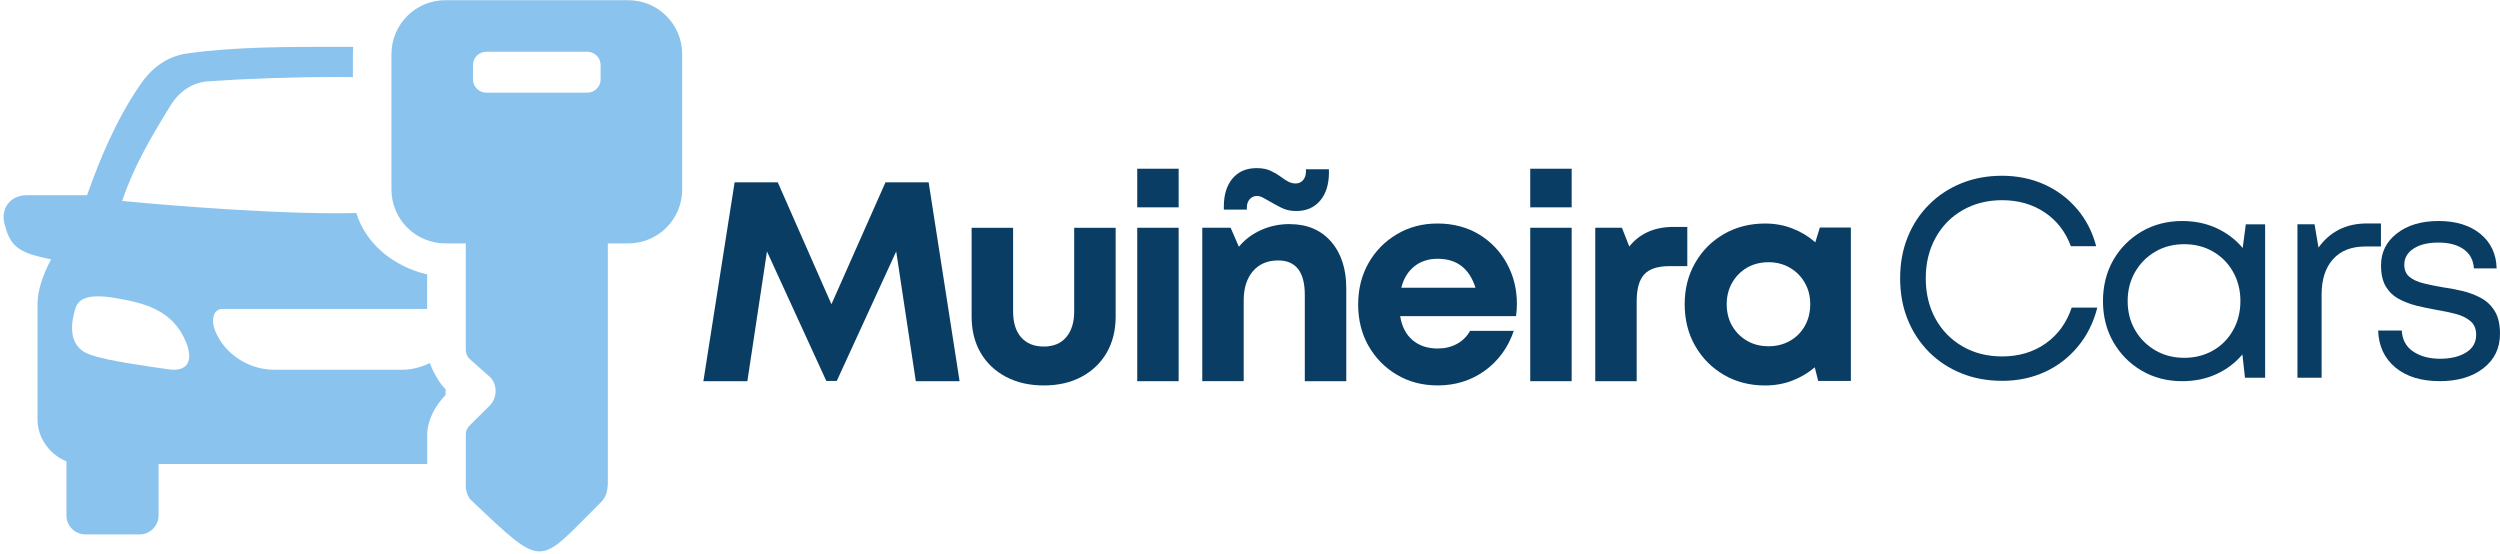 <?xml version="1.0" encoding="UTF-8"?>
<svg id="Capa_1" data-name="Capa 1" xmlns="http://www.w3.org/2000/svg" xmlns:xlink="http://www.w3.org/1999/xlink" viewBox="0 0 915.56 202.74">
  <defs>
    <style>
      .cls-1 {
        fill: #093d64;
      }

      .cls-1, .cls-2, .cls-3, .cls-4 {
        stroke-width: 0px;
      }

      .cls-2 {
        fill: none;
      }

      .cls-5 {
        clip-path: url(#clippath-1);
      }

      .cls-3 {
        fill-rule: evenodd;
      }

      .cls-3, .cls-4 {
        fill: #8ac3ee;
      }

      .cls-6 {
        clip-path: url(#clippath);
      }
    </style>
    <clipPath id="clippath">
      <rect class="cls-2" y="15.73" width="163.68" height="181.67"/>
    </clipPath>
    <clipPath id="clippath-1">
      <rect class="cls-2" x="142.31" width="107.48" height="202.74"/>
    </clipPath>
  </defs>
  <g>
    <g class="cls-6">
      <path class="cls-3" d="m36.11,108.53c1.79.01,3.92.22,6.44.67,10.11,1.73,20.89,4.27,25.66,16.31,2.56,6.48.7,10.83-6.65,9.72-7.66-1.15-22.02-2.95-28.85-5.45-8.31-3.05-6.57-12.29-5.04-16.99.85-2.63,3.1-4.32,8.43-4.26ZM123.71,17.16c-18.34,0-37.08-.08-55.02,2.39-8.29,1.15-13.66,6.05-17.51,11.71-8.75,12.88-14.38,26.47-19.31,40.23H9.88c-6.13,0-9.77,4.77-8.18,10.69,1.75,6.54,3.74,9.74,13.32,11.97l3.67.85c-2.87,5.46-4.95,11.22-4.95,16.38v42.29c0,7.08,4.9,13.07,10.6,15.28v19.79c0,3.87,3.11,6.98,6.98,6.98h19.77c3.85,0,6.98-3.11,6.98-6.98v-18.8h98.38v-10.73c0-5.34,3.01-10.73,6.74-14.56v-2.1c-1.25-1.09-4.23-5.17-5.77-9.6-3.2,1.57-6.71,2.46-10.26,2.46h-46.87c-9.07,0-17.99-5.68-21.45-14.14-1.65-3.99-.85-8.14,2.74-8.14h74.85v-12.63c-12.12-2.84-22.42-11.03-25.94-22.49-2.26.03-4.59.1-6.78.1-33.64,0-78.96-4.52-78.96-4.52,4.06-12.28,10.52-23.31,17.76-35.04,3.37-5.47,8.4-8.42,13.86-8.79,14.44-.99,31.54-1.55,47.34-1.58,1.82.01,3.67.05,5.52.07v-8.37c0-.91.06-1.81.13-2.71h-5.64Z"/>
    </g>
    <g class="cls-5">
      <path class="cls-4" d="m219.96,23.83v5.22c0,2.71-2.19,4.89-4.9,4.89h-36.95c-2.71,0-4.9-2.18-4.9-4.89v-5.22c0-2.71,2.18-4.88,4.9-4.88h36.95c2.71,0,4.9,2.17,4.9,4.88Zm29.87-3.97C249.83,8.91,241.02.07,230.05.07h-66.91c-10.95,0-19.78,8.84-19.78,19.79v49.5c0,10.96,8.83,19.78,19.78,19.78h7.44v38.78c0,2.11.86,3.07,1.99,4.06l6.67,5.92c3.07,2.7,2.92,7.84.12,10.63l-6.72,6.65c-1.35,1.34-2.05,2.23-2.05,4.03v17.98c-.18,1.82.34,3.85,1.54,5.61,27.76,26.16,24.35,24.5,47.96,1.12,1.81-1.8,2.38-4.01,2.51-6.4v-88.38h7.45c10.96,0,19.78-8.81,19.78-19.78V19.86Z"/>
    </g>
  </g>
  <g>
    <path class="cls-1" d="m351.39,139.61h-16l-7.18-47.53-21.76,47.42h-3.84l-21.73-47.42-7.18,47.53h-16.11l11.44-72.83h15.81l19.65,44.64,19.79-44.64h15.81l11.33,72.83Z"/>
    <path class="cls-1" d="m382.27,141.16c-5.27,0-9.9-1.06-13.89-3.17-3.99-2.11-7.08-5.05-9.27-8.82-2.19-3.78-3.28-8.21-3.28-13.27v-32.48h15.19v30.69c0,4.03.98,7.17,2.95,9.43,1.98,2.25,4.74,3.37,8.29,3.37s6.28-1.14,8.21-3.42c1.95-2.3,2.92-5.43,2.92-9.38v-30.69h15.19v32.48c0,5.06-1.1,9.49-3.28,13.27-2.19,3.77-5.26,6.71-9.21,8.82s-8.56,3.17-13.83,3.17Z"/>
    <path class="cls-1" d="m416.48,75.93v-14.14h15.17v14.14h-15.17Zm0,63.67v-56.19h15.17v56.19h-15.17Z"/>
    <path class="cls-1" d="m456.63,75.93v.83h-8.43v-1.14c0-4.3,1.06-7.72,3.17-10.24,2.11-2.54,5.07-3.81,8.88-3.81,2.07,0,3.83.35,5.26,1.06,1.43.69,2.7,1.45,3.81,2.28.81.63,1.64,1.17,2.48,1.61s1.73.67,2.7.67c1.11,0,2.01-.4,2.7-1.2.7-.79,1.06-1.82,1.06-3.06v-.95h8.43v1.17c0,4.36-1.08,7.81-3.23,10.35-2.16,2.53-5.06,3.78-8.74,3.78-2.08,0-3.9-.4-5.45-1.2-1.56-.79-3-1.57-4.31-2.34-.83-.48-1.64-.93-2.42-1.34-.77-.42-1.49-.64-2.17-.64-1.04,0-1.92.38-2.64,1.14-.72.77-1.09,1.77-1.09,3.01Zm15.7,6.15c6.38,0,11.42,2.14,15.14,6.4,3.71,4.27,5.57,9.98,5.57,17.11v34.01h-15.19v-31.61c0-8.4-3.26-12.61-9.77-12.61-3.9,0-6.98,1.32-9.24,3.95-2.25,2.64-3.37,6.21-3.37,10.71v29.55h-15.17v-56.19h10.38l3.03,6.98c2.07-2.56,4.74-4.58,7.99-6.07,3.26-1.5,6.8-2.25,10.63-2.25Z"/>
    <path class="cls-1" d="m555.52,111.3c0,1.47-.1,2.96-.31,4.48h-42.44c.63,3.83,2.15,6.76,4.56,8.79,2.43,2.05,5.48,3.06,9.16,3.06,2.65,0,5.02-.56,7.1-1.7,2.07-1.15,3.67-2.73,4.79-4.76h16c-2.08,6.11-5.61,10.96-10.6,14.58-5,3.6-10.76,5.4-17.28,5.4-5.55,0-10.52-1.3-14.92-3.9-4.4-2.6-7.87-6.13-10.41-10.6-2.53-4.47-3.78-9.52-3.78-15.14s1.26-10.67,3.78-15.14c2.54-4.47,6.01-8,10.41-10.6,4.4-2.62,9.36-3.92,14.92-3.92s10.83,1.34,15.19,4.01c4.38,2.67,7.77,6.23,10.19,10.69,2.43,4.44,3.65,9.35,3.65,14.75Zm-29.03-16.53c-3.4,0-6.25.94-8.57,2.81-2.32,1.88-3.9,4.47-4.73,7.79h27.16c-2.23-7.07-6.85-10.6-13.86-10.6Z"/>
    <path class="cls-1" d="m560.41,75.93v-14.14h15.17v14.14h-15.17Zm0,63.67v-56.19h15.17v56.19h-15.17Z"/>
    <path class="cls-1" d="m612.92,83.11h5.01v14.36h-6.57c-4.29,0-7.36,1.02-9.21,3.03-1.84,2-2.76,5.3-2.76,9.88v29.22h-15.17v-56.19h9.77l2.7,6.87c3.82-4.79,9.23-7.18,16.22-7.18Z"/>
    <path class="cls-1" d="m666.48,83.34h11.35v56.16h-11.97l-1.25-4.98c-2.44,2.08-5.2,3.72-8.29,4.9-3.08,1.17-6.39,1.75-9.91,1.75-5.62,0-10.66-1.3-15.11-3.9-4.44-2.6-7.93-6.13-10.49-10.6-2.56-4.47-3.84-9.55-3.84-15.25s1.28-10.67,3.84-15.14c2.56-4.47,6.05-7.99,10.49-10.55,4.45-2.57,9.49-3.87,15.11-3.87,3.6,0,6.96.61,10.07,1.84,3.12,1.21,5.89,2.89,8.32,5.04l1.67-5.4Zm-18.81,43.47c2.91,0,5.52-.65,7.85-1.98,2.32-1.31,4.13-3.13,5.45-5.45,1.31-2.32,1.98-4.97,1.98-7.96s-.66-5.52-1.98-7.85c-1.32-2.32-3.14-4.15-5.45-5.51-2.32-1.35-4.94-2.03-7.85-2.03s-5.64.68-7.93,2.03c-2.28,1.36-4.08,3.19-5.4,5.51-1.32,2.32-1.98,4.94-1.98,7.85s.65,5.62,1.98,7.9c1.31,2.28,3.12,4.1,5.4,5.45,2.3,1.36,4.94,2.03,7.93,2.03Z"/>
    <path class="cls-1" d="m733.22,139.47c-5.4,0-10.37-.92-14.92-2.76-4.55-1.84-8.5-4.43-11.85-7.79-3.36-3.37-5.97-7.35-7.82-11.91-1.84-4.58-2.76-9.61-2.76-15.08s.92-10.52,2.76-15.08c1.85-4.58,4.46-8.55,7.82-11.91,3.35-3.37,7.31-5.98,11.85-7.82,4.54-1.84,9.52-2.76,14.92-2.76s10.77,1.06,15.44,3.17c4.69,2.11,8.68,5.11,11.97,8.96,3.3,3.84,5.65,8.4,7.04,13.66h-9.27c-1.95-5.27-5.14-9.39-9.57-12.36-4.44-2.98-9.64-4.48-15.61-4.48-5.4,0-10.21,1.22-14.44,3.65-4.23,2.41-7.54,5.79-9.93,10.13-2.39,4.34-3.59,9.29-3.59,14.83s1.2,10.56,3.59,14.86c2.39,4.31,5.7,7.67,9.93,10.1,4.23,2.44,9.04,3.65,14.44,3.65,6.1,0,11.41-1.57,15.92-4.73,4.51-3.17,7.69-7.56,9.57-13.16h9.38c-1.39,5.48-3.76,10.23-7.1,14.25-3.33,4.03-7.36,7.14-12.11,9.32-4.75,2.17-9.98,3.26-15.67,3.26Z"/>
    <path class="cls-1" d="m822.47,82.15h7.07v56.19h-7.37l-.95-8.54c-2.56,3.06-5.73,5.47-9.52,7.21-3.78,1.73-7.96,2.59-12.52,2.59-5.5,0-10.44-1.28-14.83-3.84-4.4-2.57-7.87-6.08-10.41-10.52-2.53-4.43-3.78-9.42-3.78-14.97s1.26-10.63,3.78-15.03c2.54-4.41,6.01-7.9,10.41-10.46s9.34-3.84,14.83-3.84c4.63,0,8.85.88,12.63,2.64,3.78,1.77,6.96,4.17,9.52,7.24l1.14-8.65Zm-22.57,48.89c3.95,0,7.49-.9,10.6-2.7,3.12-1.79,5.55-4.27,7.32-7.43,1.78-3.15,2.67-6.71,2.67-10.66s-.89-7.5-2.67-10.66c-1.77-3.15-4.2-5.63-7.32-7.43-3.12-1.82-6.65-2.73-10.6-2.73s-7.5.92-10.63,2.76c-3.12,1.84-5.58,4.33-7.37,7.46-1.8,3.12-2.7,6.65-2.7,10.6s.9,7.49,2.7,10.6c1.79,3.12,4.26,5.59,7.37,7.43,3.13,1.84,6.68,2.76,10.63,2.76Z"/>
    <path class="cls-1" d="m866.98,81.84h4.98v8.43h-5.7c-5.14,0-9.1,1.56-11.88,4.68-2.77,3.12-4.15,7.42-4.15,12.91v30.47h-8.85v-56.19h6.26l1.45,8.54c2-2.84,4.48-5.02,7.43-6.54,2.95-1.54,6.44-2.31,10.46-2.31Z"/>
    <path class="cls-1" d="m893.41,139.58c-6.73,0-12.12-1.66-16.14-4.98-4.03-3.34-6.14-7.85-6.34-13.55h8.65c.2,3.42,1.62,6,4.26,7.74,2.63,1.73,5.89,2.59,9.77,2.59s7.05-.76,9.52-2.28c2.46-1.54,3.7-3.69,3.7-6.46,0-2.15-.68-3.81-2.03-4.98-1.36-1.18-3.14-2.07-5.37-2.67-2.21-.59-4.59-1.09-7.15-1.5-2.38-.42-4.76-.93-7.15-1.5-2.38-.59-4.58-1.43-6.6-2.5-2-1.07-3.6-2.6-4.79-4.56-1.17-1.98-1.75-4.57-1.75-7.76,0-4.79,1.93-8.68,5.82-11.69,3.88-3.02,8.97-4.54,15.28-4.54s11.48,1.58,15.31,4.73c3.82,3.16,5.8,7.37,5.93,12.63h-8.32c-.21-3.06-1.46-5.4-3.76-7.01-2.28-1.63-5.36-2.45-9.24-2.45s-6.87.74-9.13,2.23c-2.25,1.49-3.37,3.44-3.37,5.87,0,1.95.64,3.44,1.92,4.48,1.28,1.04,2.98,1.82,5.09,2.34,2.11.52,4.42.99,6.93,1.42,2.43.33,4.88.8,7.37,1.39,2.5.6,4.79,1.47,6.87,2.62,2.07,1.13,3.74,2.74,4.98,4.81,1.26,2.08,1.89,4.83,1.89,8.24,0,5.27-2.03,9.48-6.09,12.63-4.05,3.16-9.4,4.73-16.06,4.73Z"/>
  </g>
</svg>